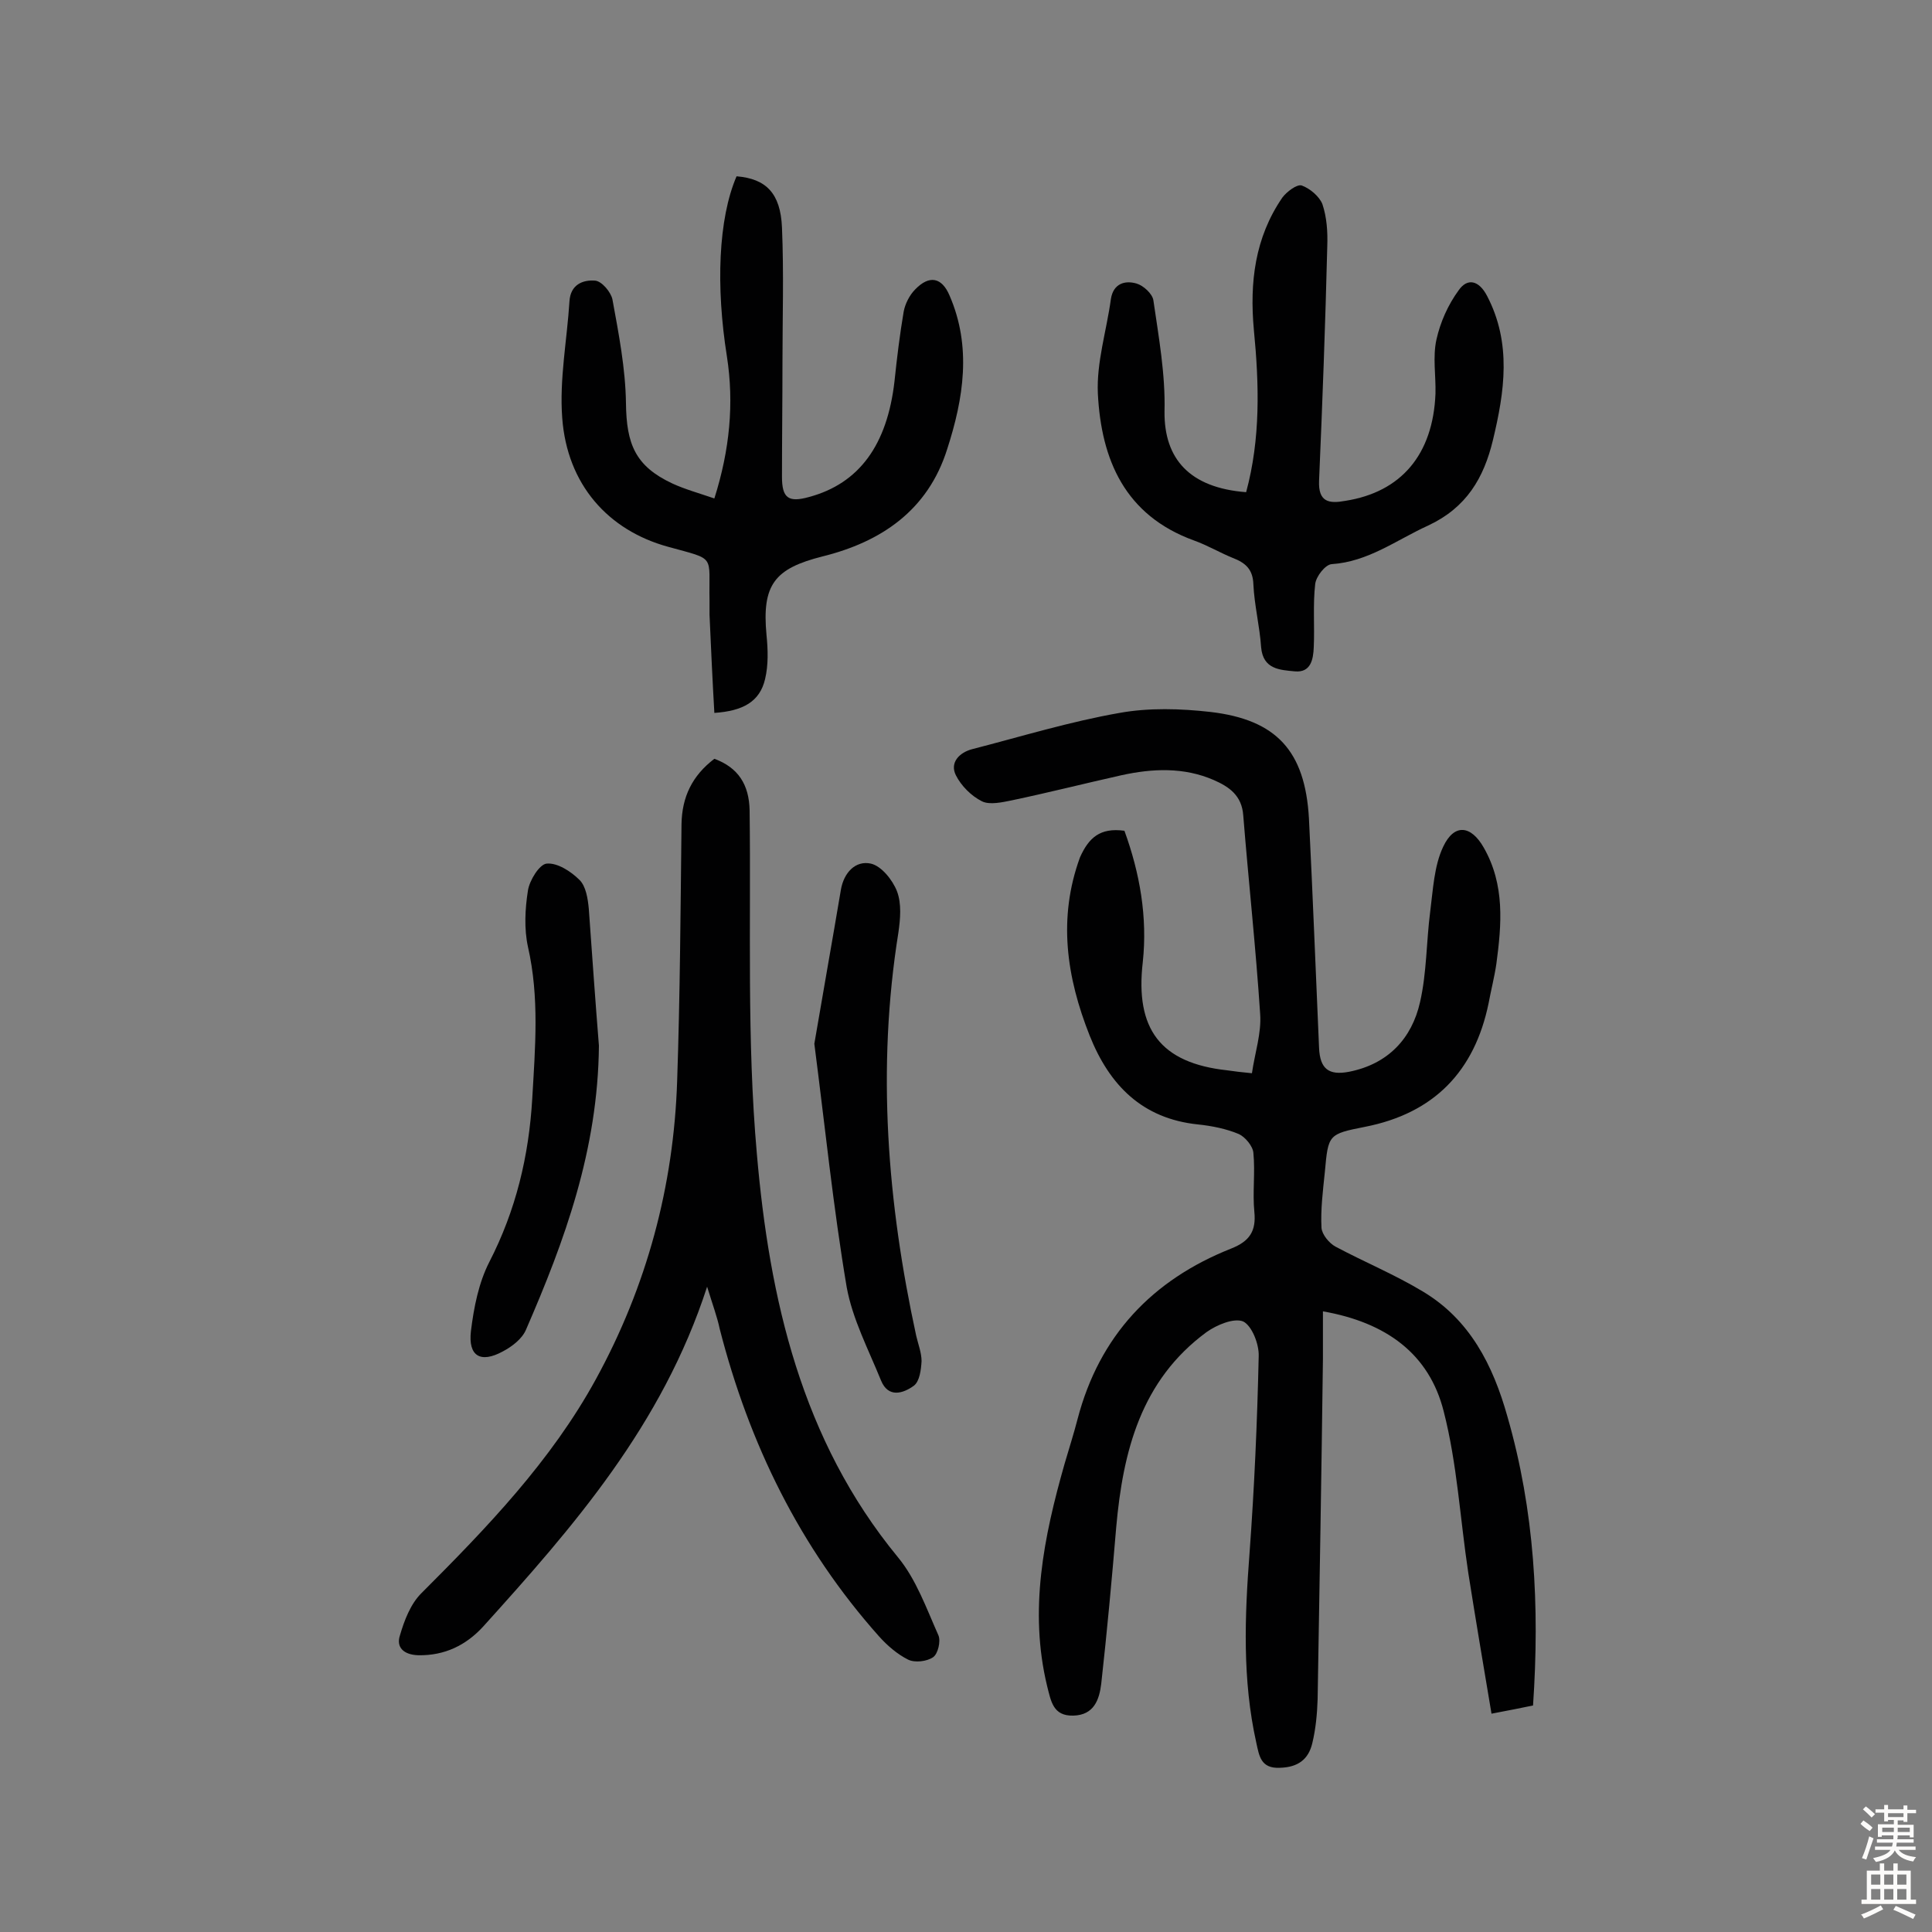 <svg enable-background="new 0 0 400 400" viewBox="0 0 400 400" xmlns="http://www.w3.org/2000/svg"><rect x="0" y="0" width="400" height="400" fill="#808080" stroke="none"/><g fill="#010102"><path d="m232.8 172c3.2 8.8 4.8 17.9 3.8 27.2-1.6 13.8 3.6 20.9 17.5 22.4 1.4.2 2.9.4 5.1.6.6-4.2 2-8.3 1.7-12.3-.9-13.7-2.4-27.4-3.5-41.1-.3-4.1-2.9-5.9-6.1-7.3-6.2-2.7-12.7-2.4-19.1-1-7.6 1.7-15.1 3.6-22.7 5.2-2 .4-4.6 1-6.2.2-2.2-1.1-4.3-3.2-5.4-5.4-1.3-2.6.7-4.7 3.4-5.4 10.1-2.6 20.2-5.7 30.5-7.5 6.1-1.1 12.6-.9 18.8-.2 13.7 1.6 19.6 8.1 20.4 22 .8 15.9 1.4 31.7 2.1 47.6.2 4.3 2 5.7 6.2 4.9 8.1-1.6 13-6.9 14.7-14.4 1.4-6.1 1.3-12.5 2.1-18.7.6-4.6.8-9.5 2.7-13.5 2.3-4.9 5.8-4.4 8.4.2 4.4 7.7 3.7 15.9 2.6 24.1-.4 2.7-1.1 5.4-1.6 8.1-2.9 14.1-11.3 22.8-25.6 25.6-7.6 1.5-7.6 1.6-8.3 9.3-.4 3.9-.9 7.8-.7 11.6.1 1.4 1.6 3.2 2.9 3.9 6 3.2 12.3 5.8 18.1 9.3 9.7 5.8 14.5 15.2 17.5 25.9 5.6 19.4 6.7 39.2 5.3 59.8-2.4.5-4.9 1-8.6 1.7-1.7-10.1-3.3-19.6-4.8-29.1-1.7-11.2-2.3-22.6-5.1-33.5-3-11.9-11.9-18.4-25-20.7v9.8c-.3 23.5-.7 47-1.1 70.5-.1 3.1-.4 6.2-1.1 9.1-.8 3.4-3 5-6.7 5.1-4 .2-4.3-2.5-4.9-5.2-2.9-13-2.4-26.1-1.4-39.2 1-13.6 1.6-27.2 1.9-40.8.1-2.5-1.4-6.3-3.2-7.2-1.9-.8-5.5.7-7.6 2.2-13.6 10-17.3 24.7-18.7 40.4-.9 10.8-1.9 21.6-3.1 32.4-.4 3.3-1.5 6.5-5.8 6.6-4.2.1-4.6-3-5.4-6.1-3.8-15.7-.7-30.9 3.6-46 .9-3.1 1.9-6.2 2.7-9.3 4.5-17.2 15.4-28.8 31.8-35.3 3.8-1.5 5.2-3.6 4.8-7.6s.2-8.1-.2-12.2c-.1-1.4-1.7-3.3-3-3.9-2.6-1.1-5.6-1.7-8.5-2-11.5-1.2-18.3-8.1-22.4-18.4-4.8-12.1-6.6-24.3-2-36.9 1.8-4 4.1-6.2 9.2-5.5z"/><path d="m146.4 266.4c-9.3 28.7-27.7 49.7-46.4 70.4-3.5 3.8-7.9 6-13.4 5.9-3.1-.1-4.6-1.7-3.8-4.1.9-3.1 2.2-6.5 4.4-8.7 13.6-13.6 26.9-27.4 36.2-44.4 10.5-19.2 16.1-39.9 16.8-61.8.6-17.7.7-35.4.9-53.1.1-5.6 2.2-10 6.8-13.5 4.9 1.8 7.2 5.3 7.3 10.7.3 23.7-.6 47.5 1.5 71.1 2.6 30 9.2 59.2 29.2 83.5 3.8 4.6 5.9 10.6 8.4 16.2.5 1.2-.1 3.8-1.1 4.5-1.3.9-3.8 1.2-5.2.5-2.2-1.1-4.3-2.9-6-4.8-16.4-18.4-26.9-39.9-33-63.7-.5-2.4-1.4-4.8-2.6-8.7z"/><path d="m147.9 103.2c3.2-10.1 4.1-19.7 2.6-29.4-2.3-14.4-1.8-28.5 2-37.3 6.1.5 9.1 3.5 9.4 10.6.4 9.4.1 18.8.1 28.2 0 7.8-.1 15.6-.1 23.4 0 4.4 1.3 5.4 5.6 4.2 10.4-2.8 16.2-10.8 17.7-24 .5-4.8 1.1-9.7 1.9-14.4.3-1.6 1.2-3.4 2.4-4.6 2.9-3 5.5-2.5 7.1 1.3 4.6 10.6 2.9 21.3-.5 31.8-4 12.7-13.7 19.2-25.8 22.2-9.9 2.5-12.6 5.8-11.6 16.3.3 3 .4 6.2-.3 9.1-1.1 4.7-4.6 6.6-10.5 7-.4-6.9-.7-13.6-1-20.3 0-1 0-1.9 0-2.9-.2-9.7 1.5-8.4-8.6-11.2-12.4-3.4-20.9-12.9-21.9-26.7-.6-8 1-16.1 1.5-24.1.2-3.5 2.8-4.5 5.3-4.3 1.4.1 3.3 2.4 3.6 3.9 1.3 7.1 2.7 14.3 2.8 21.5.1 8.4 1.9 13 9.6 16.6 2.6 1.2 5.5 2 8.7 3.1z"/><path d="m258 101.9c3-11.1 2.7-22.3 1.6-33.6-.9-9.8.2-19.1 5.9-27.4.9-1.2 3-2.8 4-2.5 1.7.6 3.7 2.3 4.3 3.9.9 2.7 1.1 5.7 1 8.6-.4 16.2-1 32.4-1.7 48.6-.2 4.5 2.1 4.8 5.4 4.2 11.6-1.8 18.2-9.6 18.7-22.2.1-3.7-.6-7.6.2-11.2s2.4-7.2 4.6-10.2c1.8-2.6 4.2-2.1 5.9 1.2 5.1 9.8 3.6 19.8 1.2 29.8-1.9 7.9-5.5 14-13.4 17.7-6.6 3-12.4 7.5-20 8-1.3.1-3.2 2.5-3.4 4.1-.5 4.3-.1 8.8-.3 13.1-.1 2.5-.6 5.3-3.9 5-3.1-.3-6.6-.4-7-5-.3-4.4-1.4-8.7-1.6-13-.1-3.2-1.7-4.5-4.3-5.5-2.7-1.1-5.2-2.6-8-3.6-14.3-5.2-19.2-16.7-19.9-30.4-.3-6.5 1.8-13 2.7-19.6.5-3.2 2.9-3.9 5.3-3.2 1.4.4 3.3 2.1 3.5 3.5 1.1 7.6 2.5 15.3 2.3 23-.1 9.8 5.2 15.8 16.9 16.7z"/><path d="m168.6 216.1c1.8-10.6 3.7-21.2 5.5-31.9.6-3.5 3-6.1 6.2-5.4 2.2.5 4.5 3.4 5.4 5.7 1 2.6.7 5.8.3 8.6-4.5 28.1-2.3 55.9 3.7 83.5.4 1.7 1.1 3.5 1.1 5.2-.1 1.8-.4 4.2-1.6 5.1-2.2 1.6-5.3 2.6-6.8-1.1-2.6-6.4-5.9-12.7-7.1-19.3-2.8-16.6-4.5-33.4-6.7-50.4z"/><path d="m124 216.5c-.2 21.6-7.1 40.4-15.1 58.8-.8 1.9-2.9 3.5-4.8 4.5-4.6 2.5-7.2 1-6.6-4.2.6-4.9 1.6-10 3.8-14.3 5.5-10.7 8.2-21.9 8.9-33.9.6-10.5 1.5-20.9-.9-31.4-.8-3.7-.6-7.8 0-11.6.3-2.1 2.4-5.5 3.9-5.6 2.2-.2 5 1.6 6.8 3.4 1.3 1.3 1.7 3.8 1.9 5.9.7 9.8 1.4 19.7 2.1 28.4z"/></g><path d="m385.2 377.6.6-.7c.6.4 1.3.9 1.9 1.5l-.6.7c-.8-.5-1.4-1-1.9-1.5zm.3 7.1c.6-1.4 1.1-2.9 1.5-4.5.3.1.6.3.9.4-.5 1.4-1 2.9-1.5 4.4zm.2-10.1.6-.6c.7.5 1.3 1.1 1.9 1.6l-.7.7c-.6-.6-1.2-1.2-1.8-1.7zm8.4-.8h.8v.9h1.8v.7h-1.8v1.8h-.8v-.3h-1.2v.9h3.3v2.6h-.8v-.4h-2.5c0 .3 0 .6-.1.8h3.4v.7h-3.5c0 .3-.1.6-.1.8h4v.7h-3.5c.7.9 1.9 1.3 3.6 1.5-.2.2-.4.5-.6.9-1.9-.3-3.2-1.1-3.8-2.3-.5 1.1-1.8 2-3.9 2.4-.2-.3-.4-.5-.6-.8 1.9-.4 3.1-.9 3.6-1.7h-3.2v-.7h3.5c.1-.2.1-.5.2-.8h-3.3v-.7h3.4c0-.2 0-.5 0-.8h-2.4v.3h-.8v-2.6h3.3v-.9h-1.2v.3h-.8v-1.8h-1.8v-.7h1.8v-.9h.8v.9h3.2zm-4.4 5.5h2.4c0-.3 0-.6 0-.9h-2.4zm1.2-3.1h3.2v-.8h-3.2zm4.4 2.2h-2.4v.9h2.5v-.9z" fill="#fcfbfa"/><path d="m389.2 385.8h.9v1.5h1.9v-1.5h.9v1.5h2.7v6h1.1v.9h-11.3v-.9h1.1v-6h2.7zm.2 8.7.5.8c-1.2.6-2.5 1.3-4 1.9-.2-.3-.3-.6-.6-.8 1.6-.6 3-1.3 4.1-1.9zm-2-4.3h1.9v-2.1h-1.9zm0 3.1h1.9v-2.2h-1.9zm2.7-3.1h1.9v-2.1h-1.9zm0 3.1h1.9v-2.2h-1.9zm2.4 1.3c1.4.6 2.7 1.2 4.1 1.8l-.5.9c-1.5-.7-2.8-1.4-4.1-1.9zm2.2-6.5h-1.9v2.1h1.9zm-1.9 5.2h1.9v-2.2h-1.9z" fill="#fcfbfa"/></svg>
